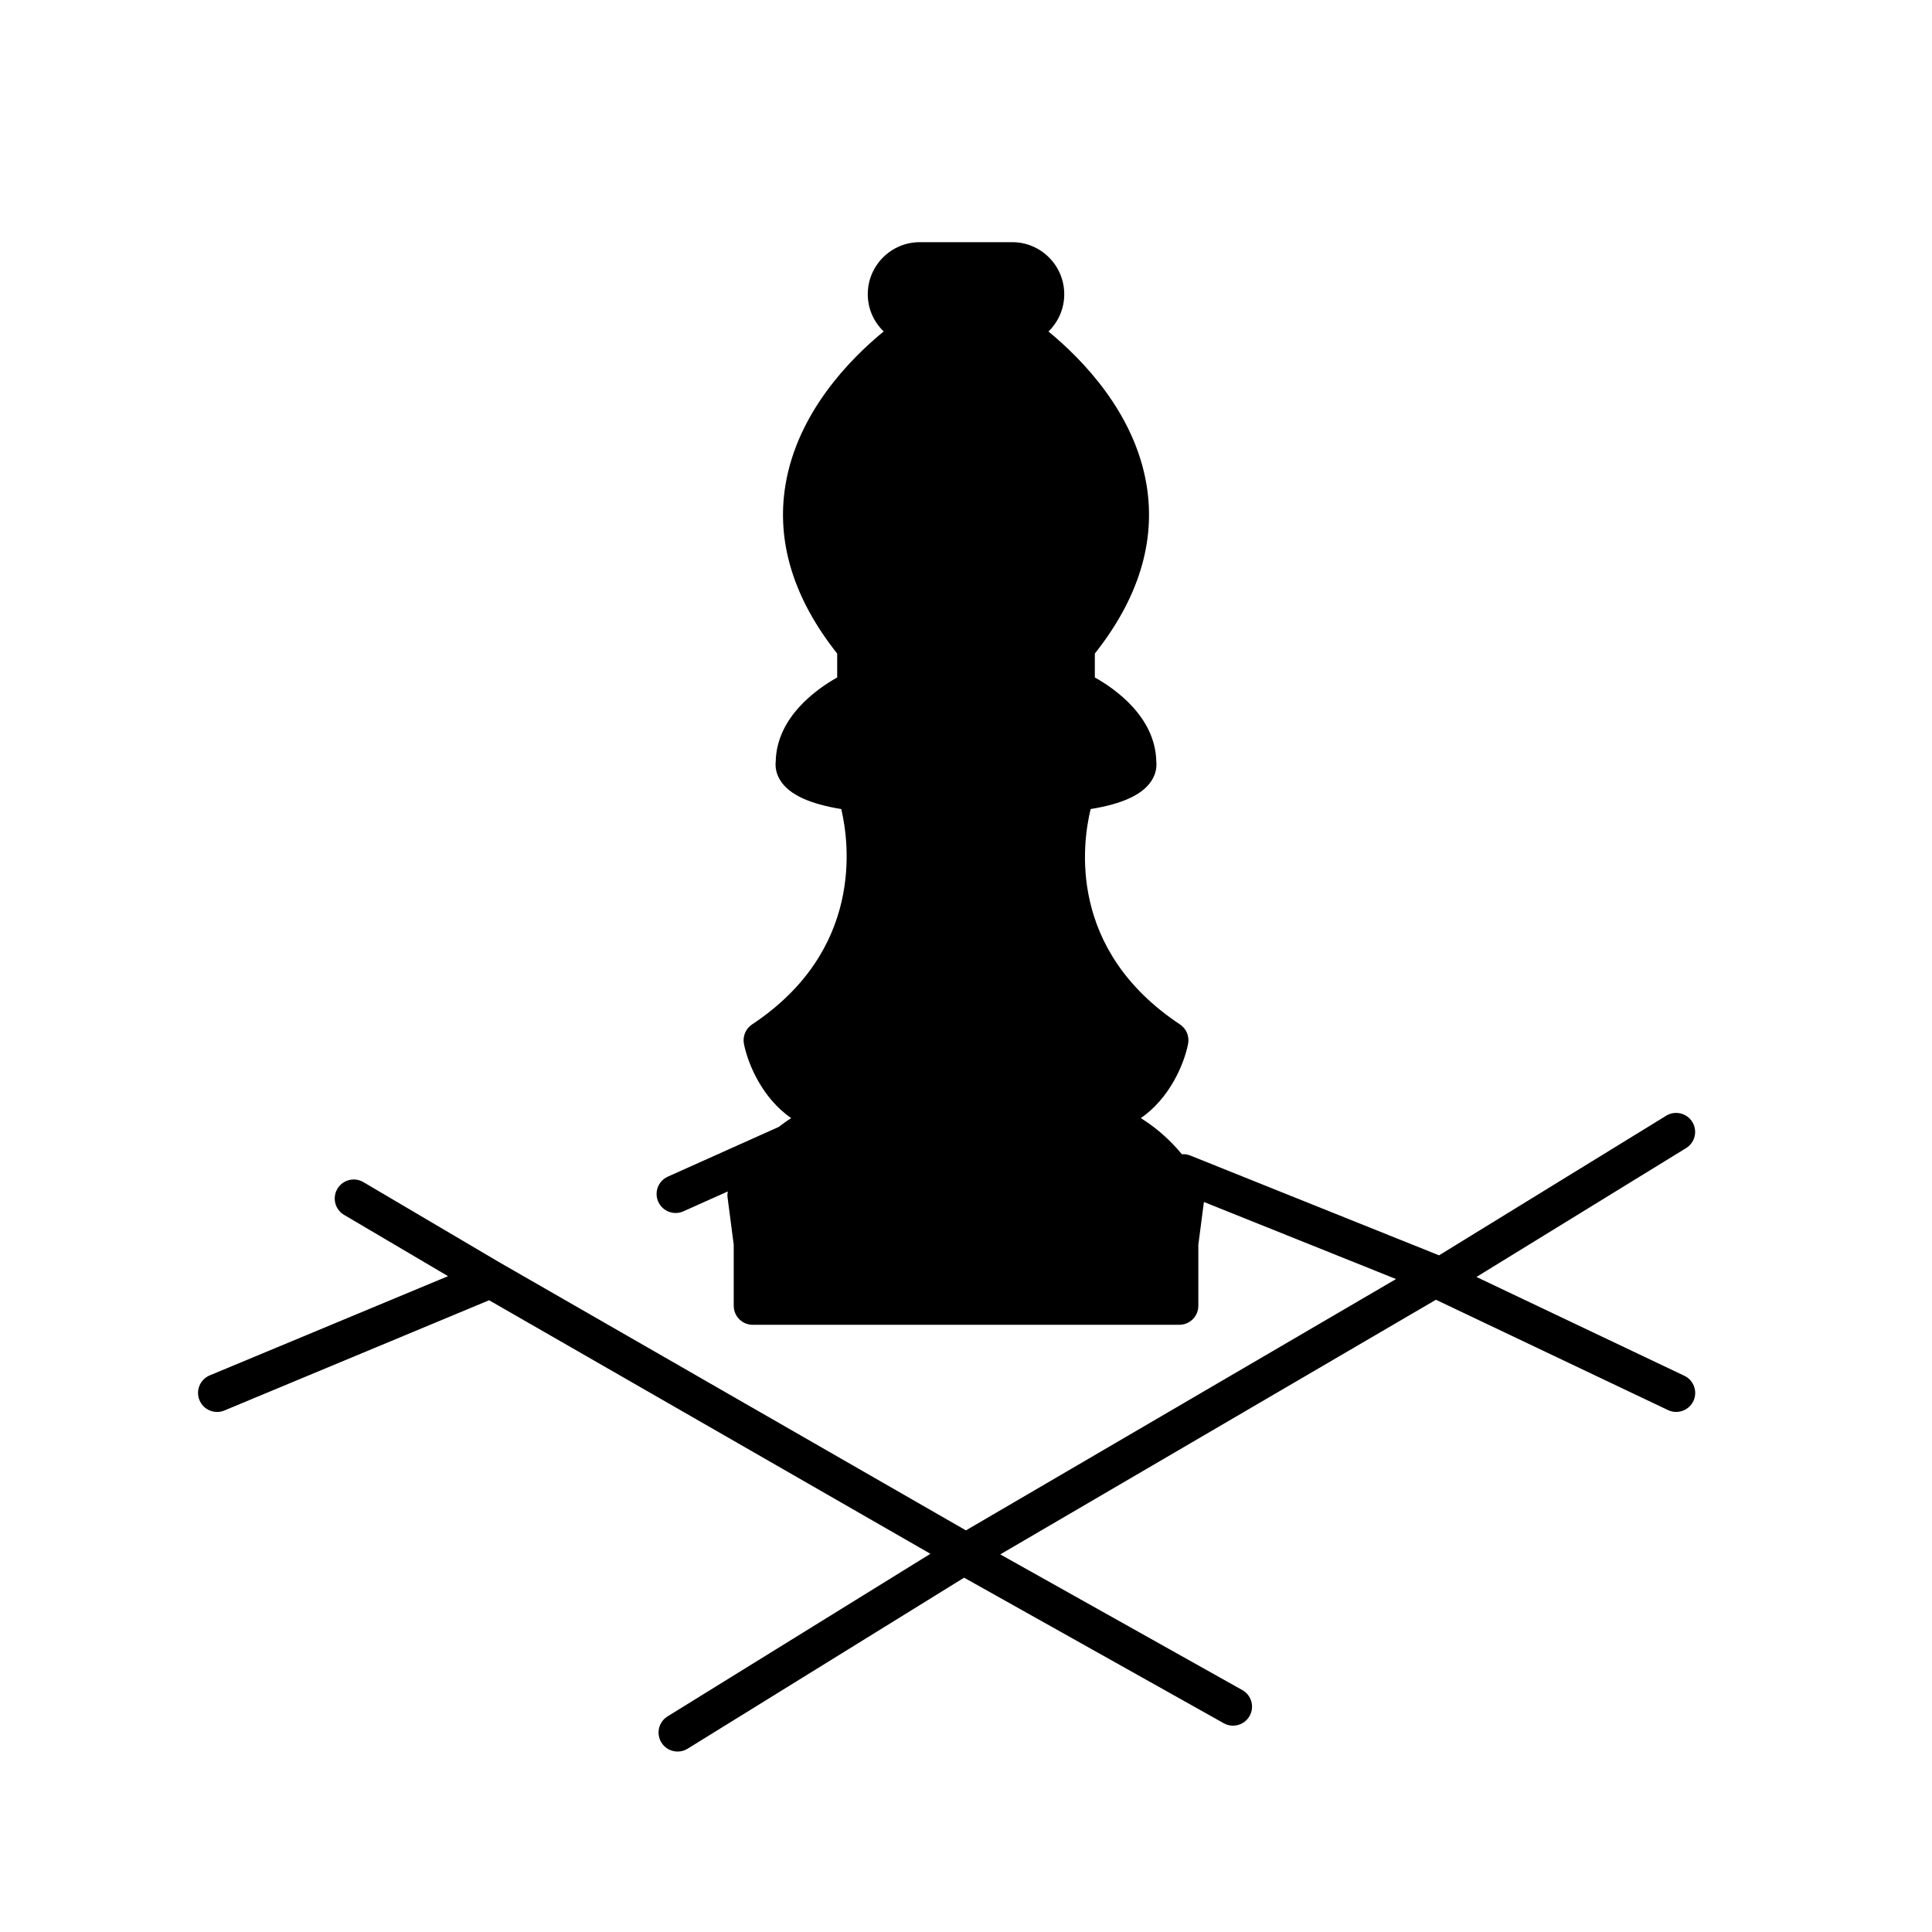 <?xml version="1.0" encoding="UTF-8"?>
<!-- Uploaded to: ICON Repo, www.iconrepo.com, Generator: ICON Repo Mixer Tools -->
<svg fill="#000000" width="800px" height="800px" version="1.1" viewBox="144 144 512 512" xmlns="http://www.w3.org/2000/svg">
 <path d="m590.36 508.59-55.086-26.184 55.555-34.145c2.371-1.457 3.113-4.559 1.652-6.926-1.457-2.379-4.57-3.109-6.926-1.656l-60.195 36.996-65.992-26.477c-0.711-0.281-1.441-0.363-2.16-0.316-2.578-3.125-6.102-6.586-10.871-9.574 7.559-5.219 11.391-14.086 12.516-19.633 0.402-2.004-0.441-4.066-2.156-5.199-29.844-19.816-25.875-48.047-23.66-57.07 8.453-1.371 13.738-3.824 16.102-7.465 1.324-2.035 1.426-3.918 1.293-5.113-0.23-11.801-10.887-19.266-16.289-22.297v-6.332c11.582-14.621 16.191-29.645 13.707-44.684-3.168-19.199-17.148-33.398-26-40.664 2.586-2.508 4.188-6.012 4.188-9.883 0-7.602-6.188-13.789-13.785-13.789h-24.5c-7.602 0-13.785 6.188-13.785 13.789 0 3.859 1.594 7.356 4.219 9.863-8.848 7.25-22.859 21.461-26.031 40.688-2.484 15.039 2.125 30.062 13.707 44.684v6.332c-5.402 3.031-16.062 10.496-16.289 22.297-0.133 1.188-0.031 3.074 1.293 5.113 2.363 3.637 7.637 6.09 16.078 7.465 2.125 8.992 5.961 37.43-23.633 57.07-1.715 1.133-2.559 3.188-2.156 5.199 1.129 5.547 4.957 14.414 12.516 19.633-1.188 0.746-2.254 1.535-3.293 2.332l-29.398 13.176c-2.539 1.137-3.672 4.117-2.535 6.66 0.836 1.867 2.672 2.977 4.602 2.977 0.691 0 1.387-0.141 2.055-0.441l11.77-5.273c-0.098 0.516-0.137 1.031-0.066 1.551l1.637 12.586v16.168c0 2.781 2.254 5.039 5.039 5.039l113.05-0.004c2.785 0 5.039-2.258 5.039-5.039v-16.168l1.477-11.34 50.914 20.426-113.98 66.605-123.51-70.965-36.172-21.328c-2.398-1.414-5.488-0.613-6.898 1.785-1.41 2.398-0.613 5.488 1.785 6.898l27.547 16.242-63.152 26.293c-2.57 1.066-3.785 4.019-2.711 6.59 0.805 1.934 2.676 3.102 4.648 3.102 0.648 0 1.305-0.125 1.941-0.387l70.16-29.215 116.95 67.191-69.66 43.086c-2.367 1.465-3.094 4.57-1.633 6.934 0.953 1.543 2.606 2.387 4.293 2.387 0.906 0 1.82-0.242 2.644-0.75l73.285-45.328 68.801 38.57c2.445 1.367 5.5 0.492 6.856-1.93 1.367-2.422 0.5-5.496-1.93-6.856l-64.141-35.957 115.45-67.48 61.512 29.242c0.699 0.332 1.438 0.488 2.16 0.488 1.883 0 3.688-1.059 4.555-2.875 1.188-2.516 0.113-5.523-2.394-6.715z"/>
</svg>